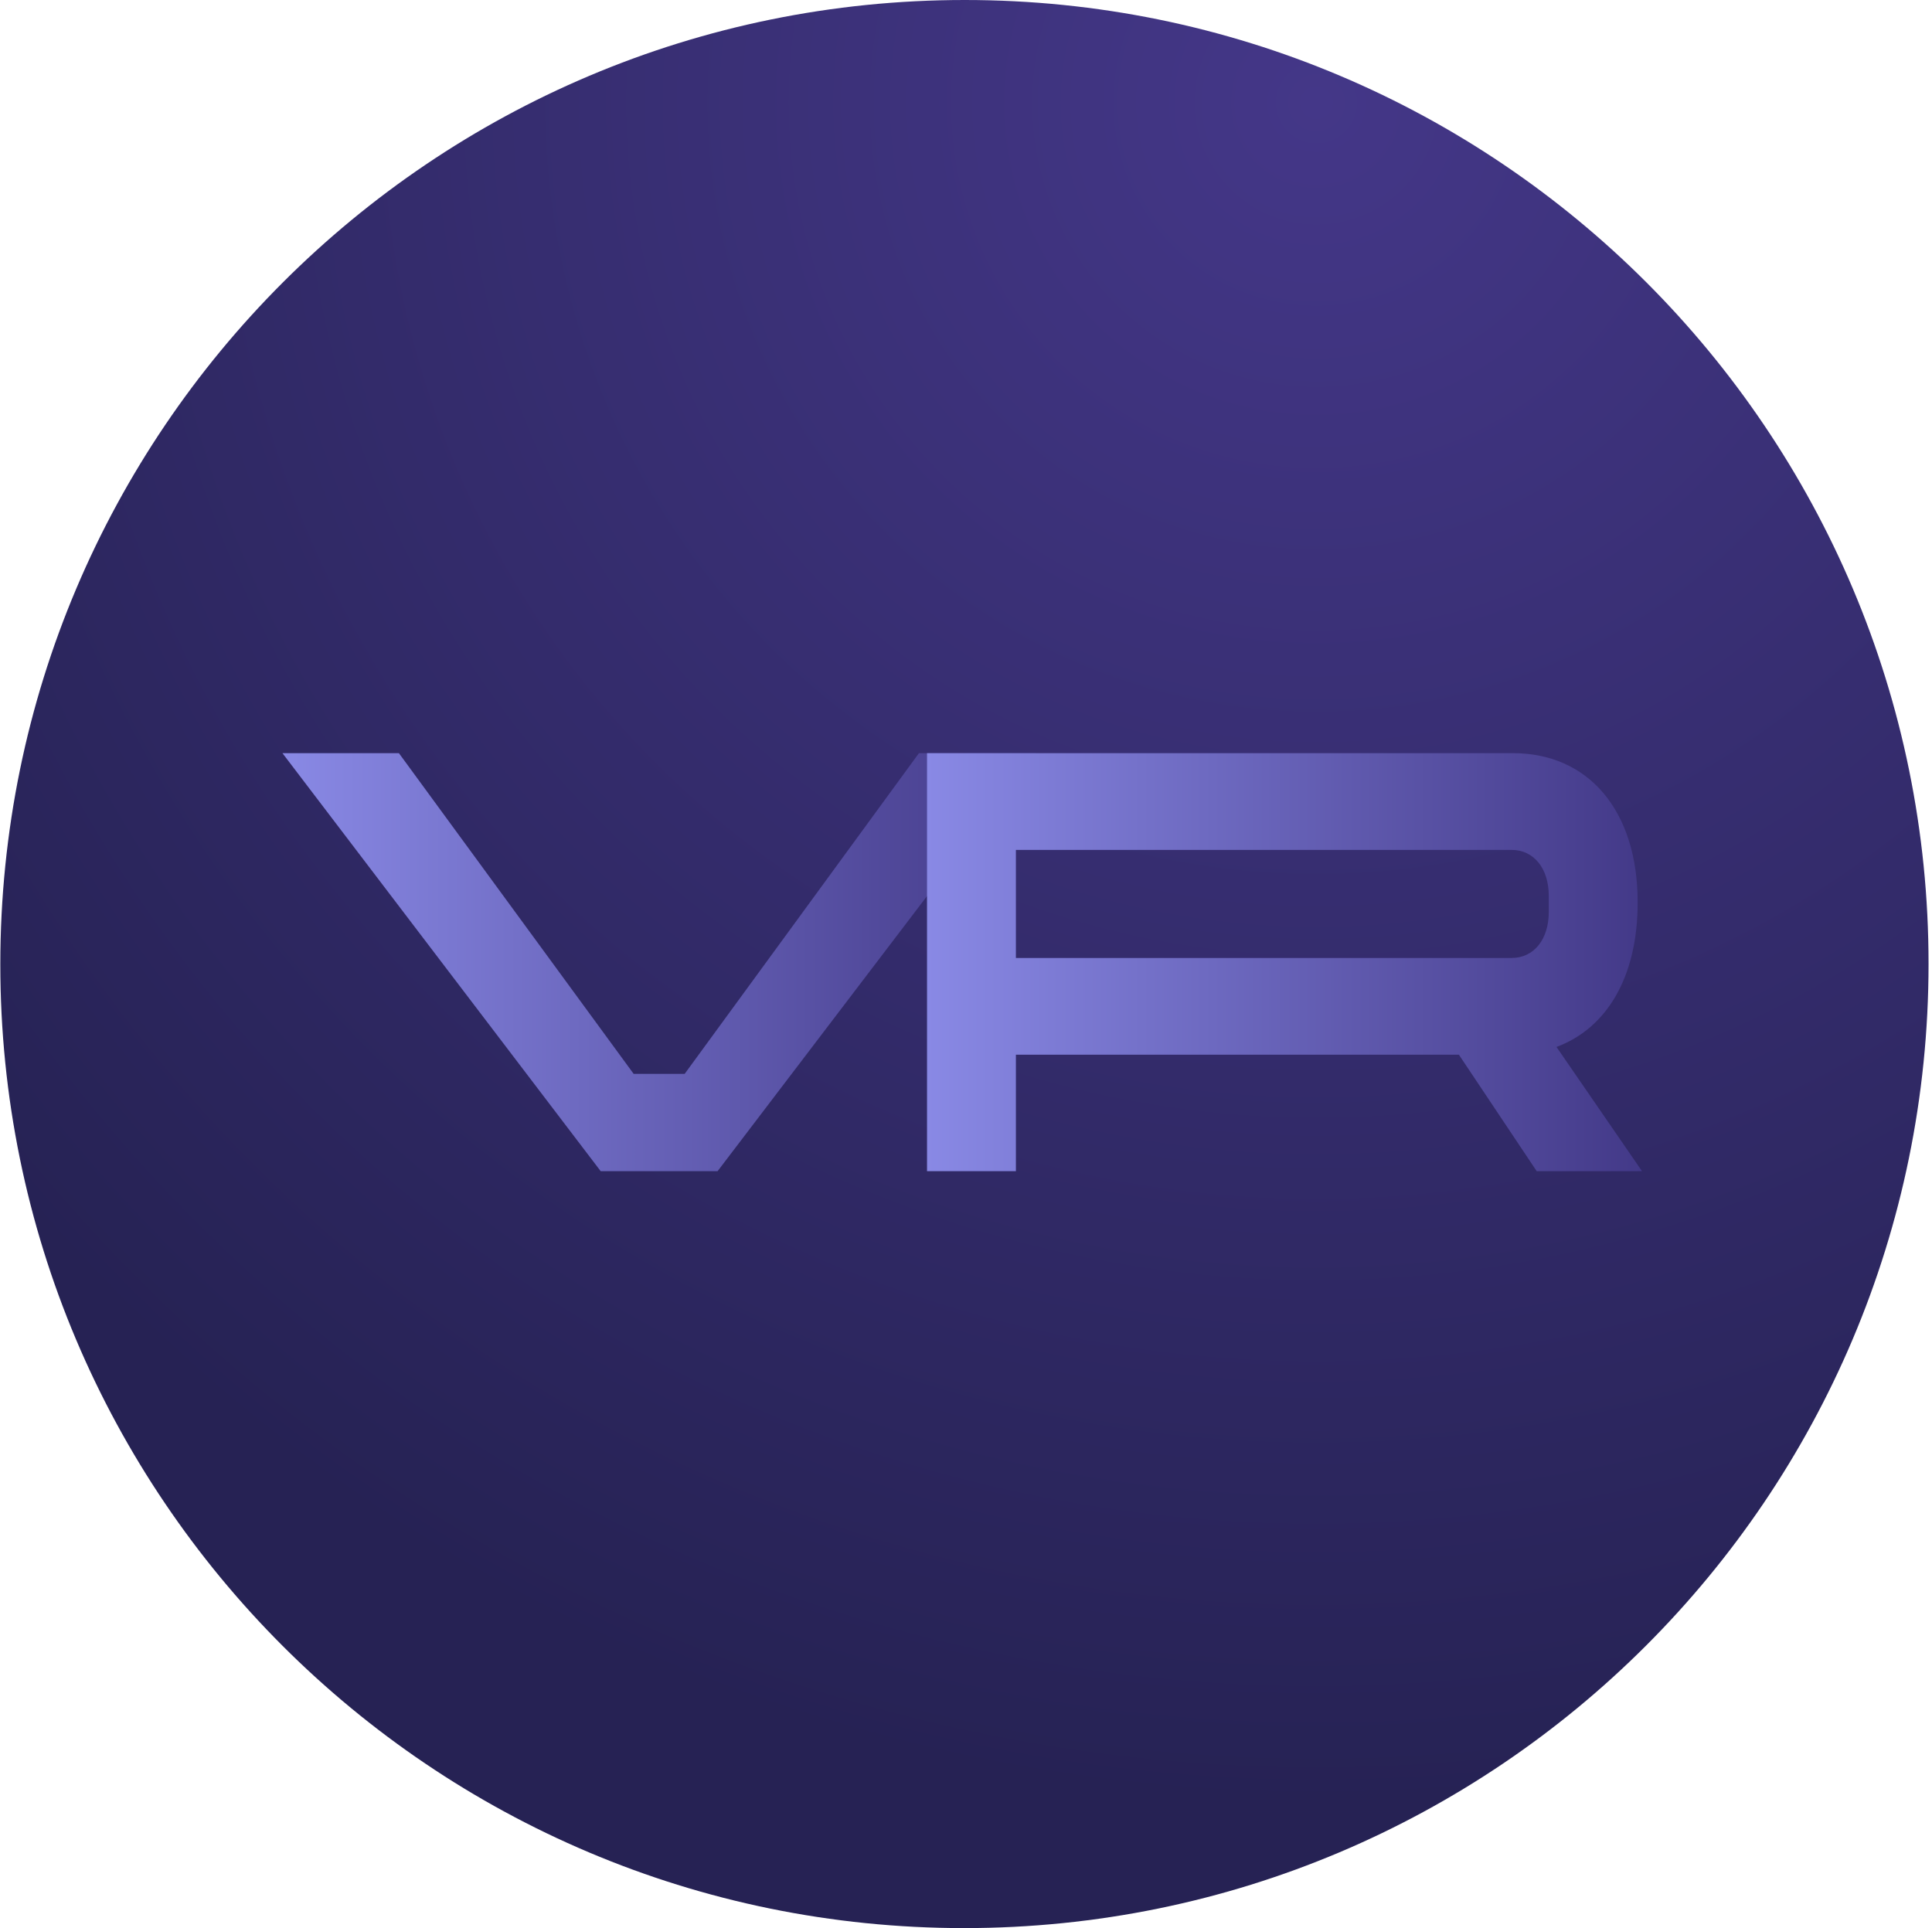 <?xml version="1.0" encoding="UTF-8"?> <svg xmlns="http://www.w3.org/2000/svg" width="513" height="512" viewBox="0 0 513 512" fill="none"><path d="M256 512C397.385 512 512.038 397.385 512.084 256C512.131 114.615 397.554 0 256.169 0C114.784 0 0.131 114.615 0.084 256C0.038 397.385 114.615 512 256 512Z" fill="url(#paint0_radial_464_17)"></path><g clip-path="url(#clip0_464_17)"><path d="M181.804 285.154L244.005 200H275.046L190.54 311H159.499L75 200H105.922L168.249 285.154H181.804Z" fill="url(#paint1_linear_464_17)"></path><path d="M246.143 200H401.749C421.634 200 434.846 215.065 434.846 239.642C434.846 259.625 426.512 273.103 413.293 278.014L436 311H408.035L387.383 280.077H269.751V311H246.15V200H246.143ZM401.37 254.389C407.268 254.389 411.245 249.471 411.245 242.18V237.897C411.245 230.598 407.268 225.687 401.37 225.687H269.751V254.389H401.37Z" fill="url(#paint2_linear_464_17)"></path></g><defs><radialGradient id="paint0_radial_464_17" cx="0" cy="0" r="1" gradientUnits="userSpaceOnUse" gradientTransform="translate(351.467 22.795) rotate(45.01) scale(461.594 461.747)"><stop stop-color="#443788"></stop><stop offset="1" stop-color="#262254"></stop></radialGradient><linearGradient id="paint1_linear_464_17" x1="75" y1="255.5" x2="275.046" y2="255.5" gradientUnits="userSpaceOnUse"><stop stop-color="#8989E5"></stop><stop offset="1" stop-color="#433988"></stop></linearGradient><linearGradient id="paint2_linear_464_17" x1="246.143" y1="311.816" x2="436" y2="311.816" gradientUnits="userSpaceOnUse"><stop stop-color="#8989E5"></stop><stop offset="1" stop-color="#433988"></stop></linearGradient><clipPath id="clip0_464_17"><rect width="361" height="111" fill="white" transform="translate(75 200)"></rect></clipPath></defs></svg> 
